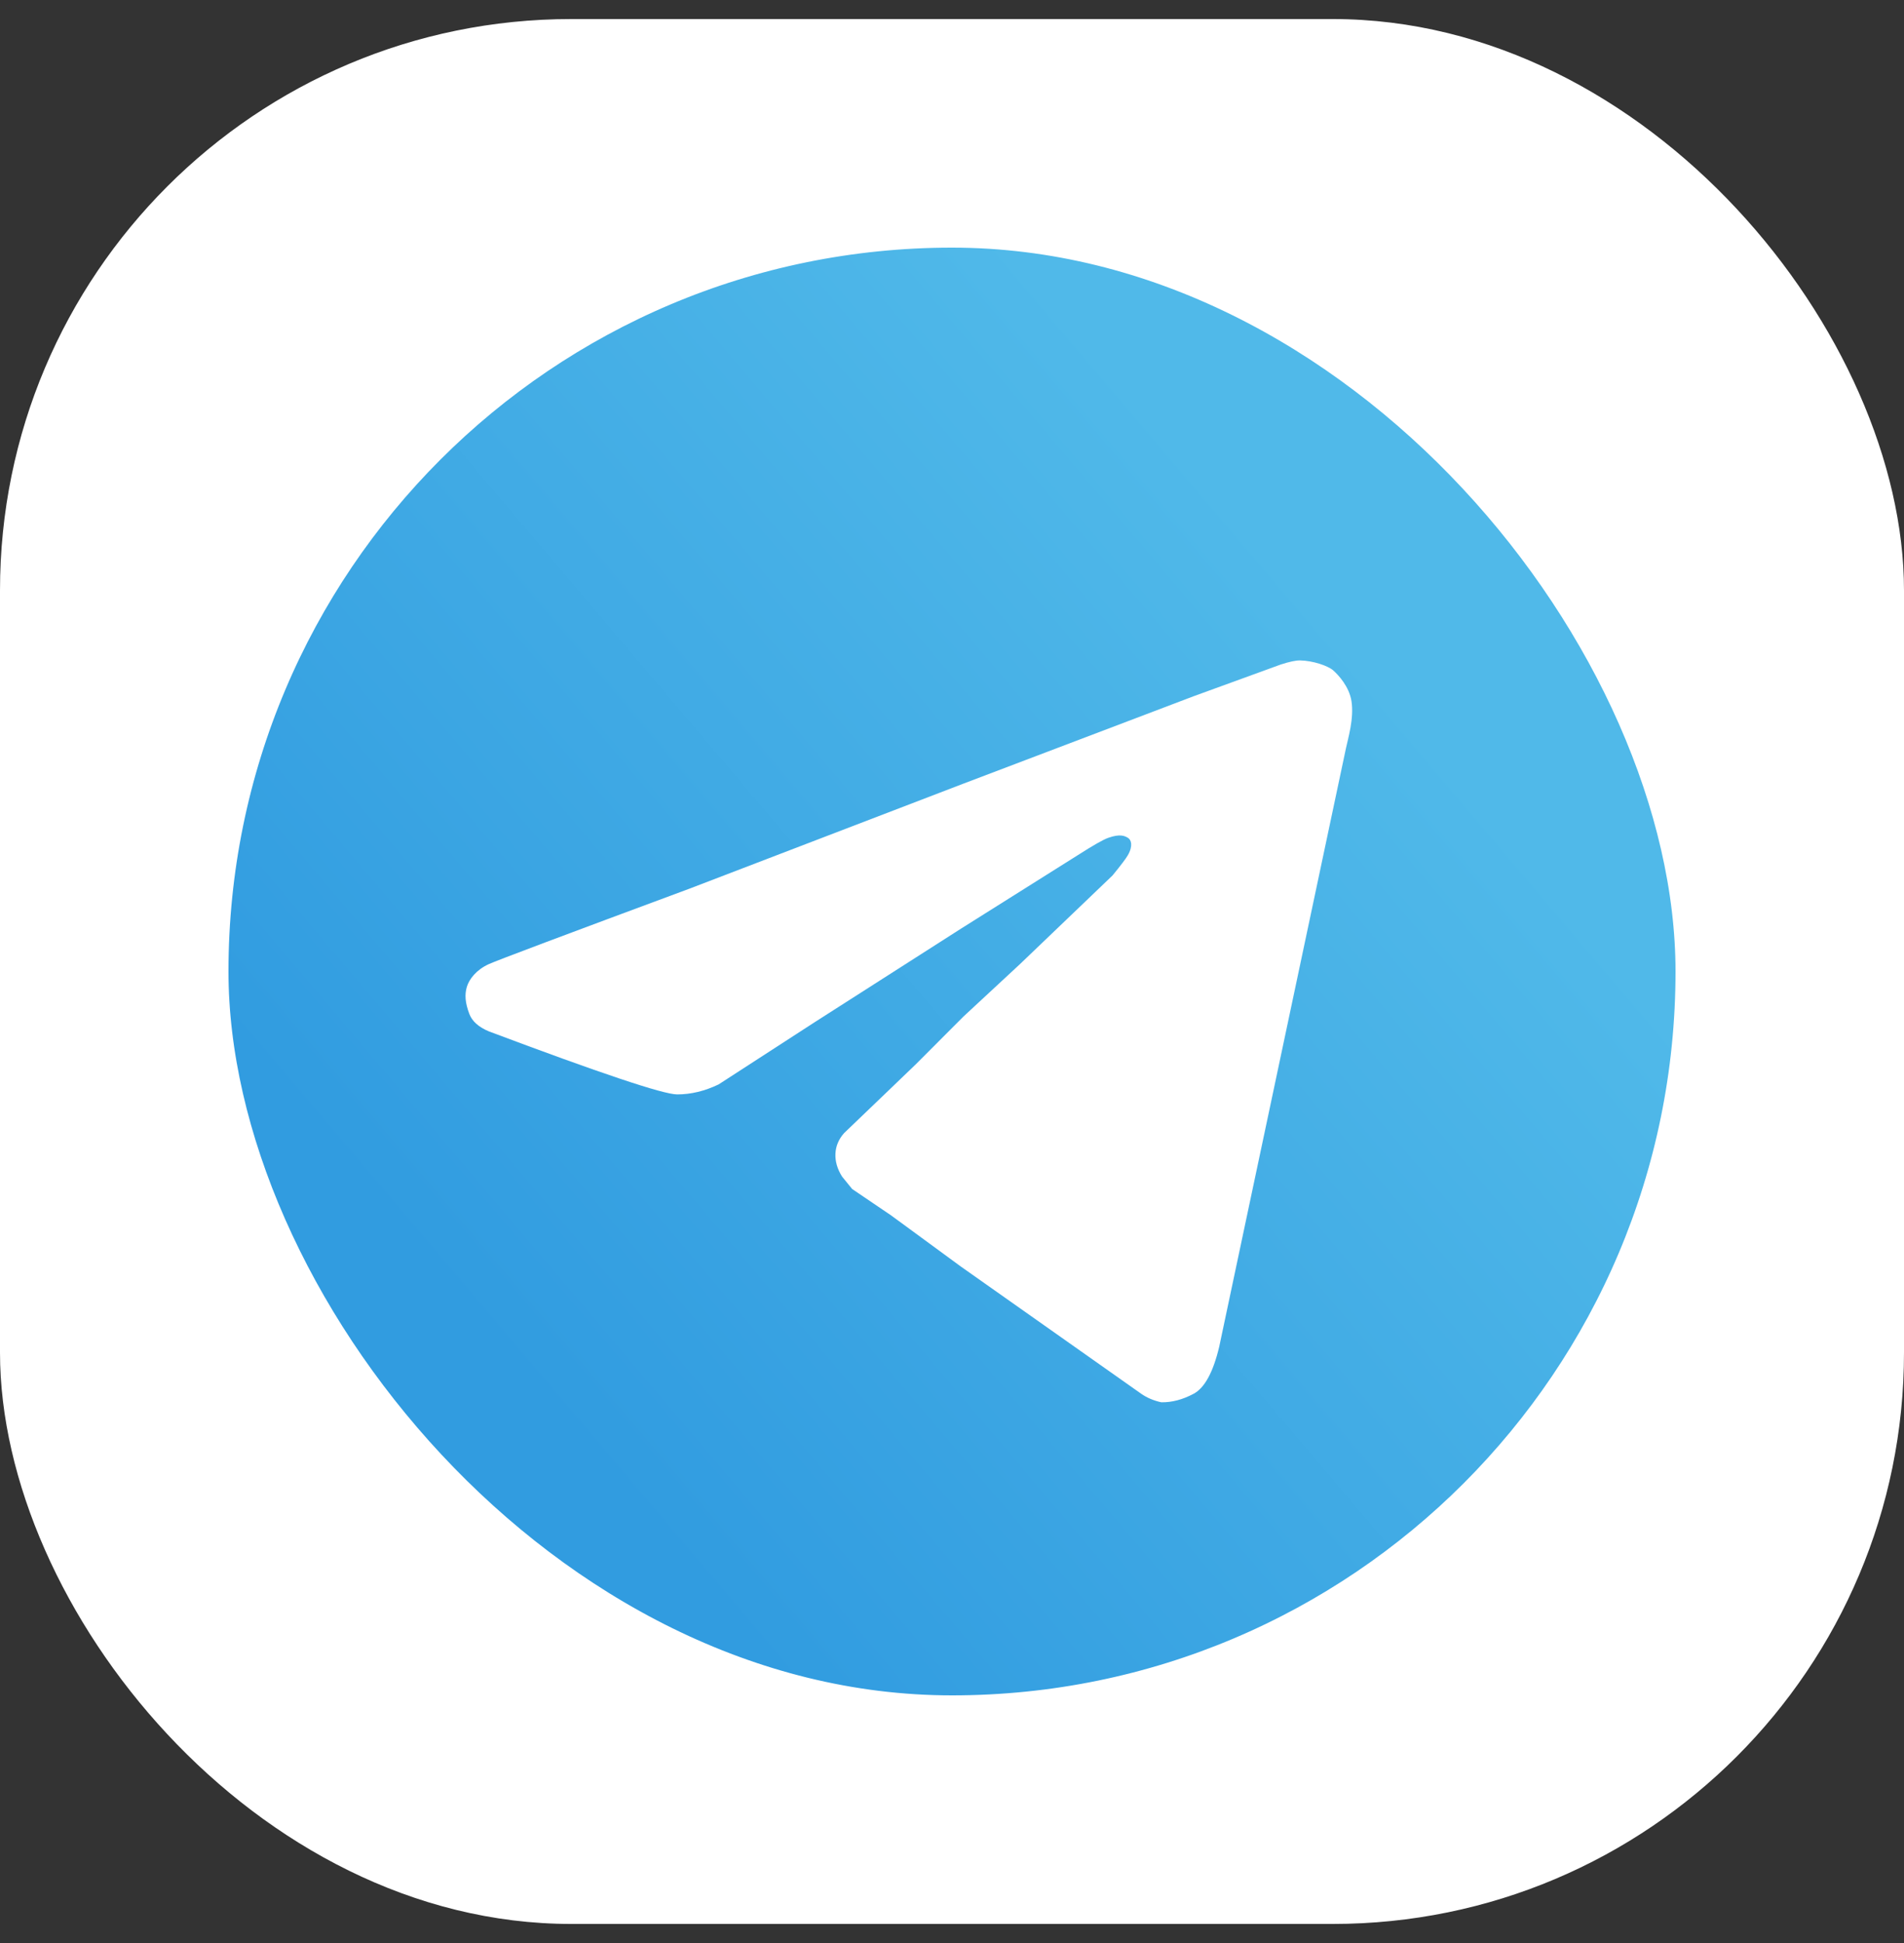 <?xml version="1.0" encoding="UTF-8"?> <svg xmlns="http://www.w3.org/2000/svg" width="50" height="51" viewBox="0 0 50 51" fill="none"><rect x="0" y="0" width="50" height="51" fill="#333333" stroke="none"/><rect y="0.5" width="50" height="50" rx="15" fill="white"></rect><rect x="5" y="5.5" width="40" height="40" rx="20" fill="url(#paint0_linear_987_1880)"></rect><rect x="5" y="5.5" width="40" height="40" rx="20" stroke="white" stroke-width="2"></rect><path d="M12.839 25.305C12.51 25.454 12.322 25.698 12.26 25.902C12.199 26.107 12.215 26.323 12.325 26.614C12.399 26.808 12.57 26.96 12.839 27.072C15.775 28.175 17.422 28.726 17.783 28.726C18.144 28.726 18.506 28.639 18.871 28.464L21.384 26.837L25.235 24.376L28.301 22.448C28.707 22.188 28.976 22.035 29.107 21.99C29.415 21.882 29.534 21.941 29.618 21.99C29.708 22.042 29.759 22.203 29.618 22.448C29.568 22.536 29.434 22.712 29.216 22.979L28.169 23.981L26.786 25.305L25.299 26.684L24.045 27.94L23.226 28.726L22.166 29.742C22.024 29.902 21.948 30.083 21.939 30.283C21.93 30.484 21.988 30.684 22.114 30.884L22.378 31.209L23.398 31.9L25.235 33.246C28.24 35.366 29.818 36.478 29.969 36.584C30.12 36.689 30.295 36.763 30.495 36.807C30.773 36.812 31.056 36.738 31.345 36.584C31.634 36.43 31.858 36.019 32.017 35.35C34.175 25.169 35.285 19.932 35.346 19.638C35.396 19.397 35.563 18.856 35.49 18.401C35.43 18.023 35.147 17.715 35.009 17.595C34.872 17.476 34.481 17.341 34.138 17.335C34.027 17.334 33.861 17.369 33.637 17.441L31.345 18.275L25.3 20.569L18.103 23.327C14.813 24.546 13.059 25.206 12.839 25.305Z" fill="white"></path><defs><linearGradient id="paint0_linear_987_1880" x1="47.565" y1="6.343" x2="2.435" y2="44.657" gradientUnits="userSpaceOnUse"><stop offset="0.271" stop-color="#50B9E9"></stop><stop offset="0.763" stop-color="#319CE0"></stop></linearGradient></defs></svg> 